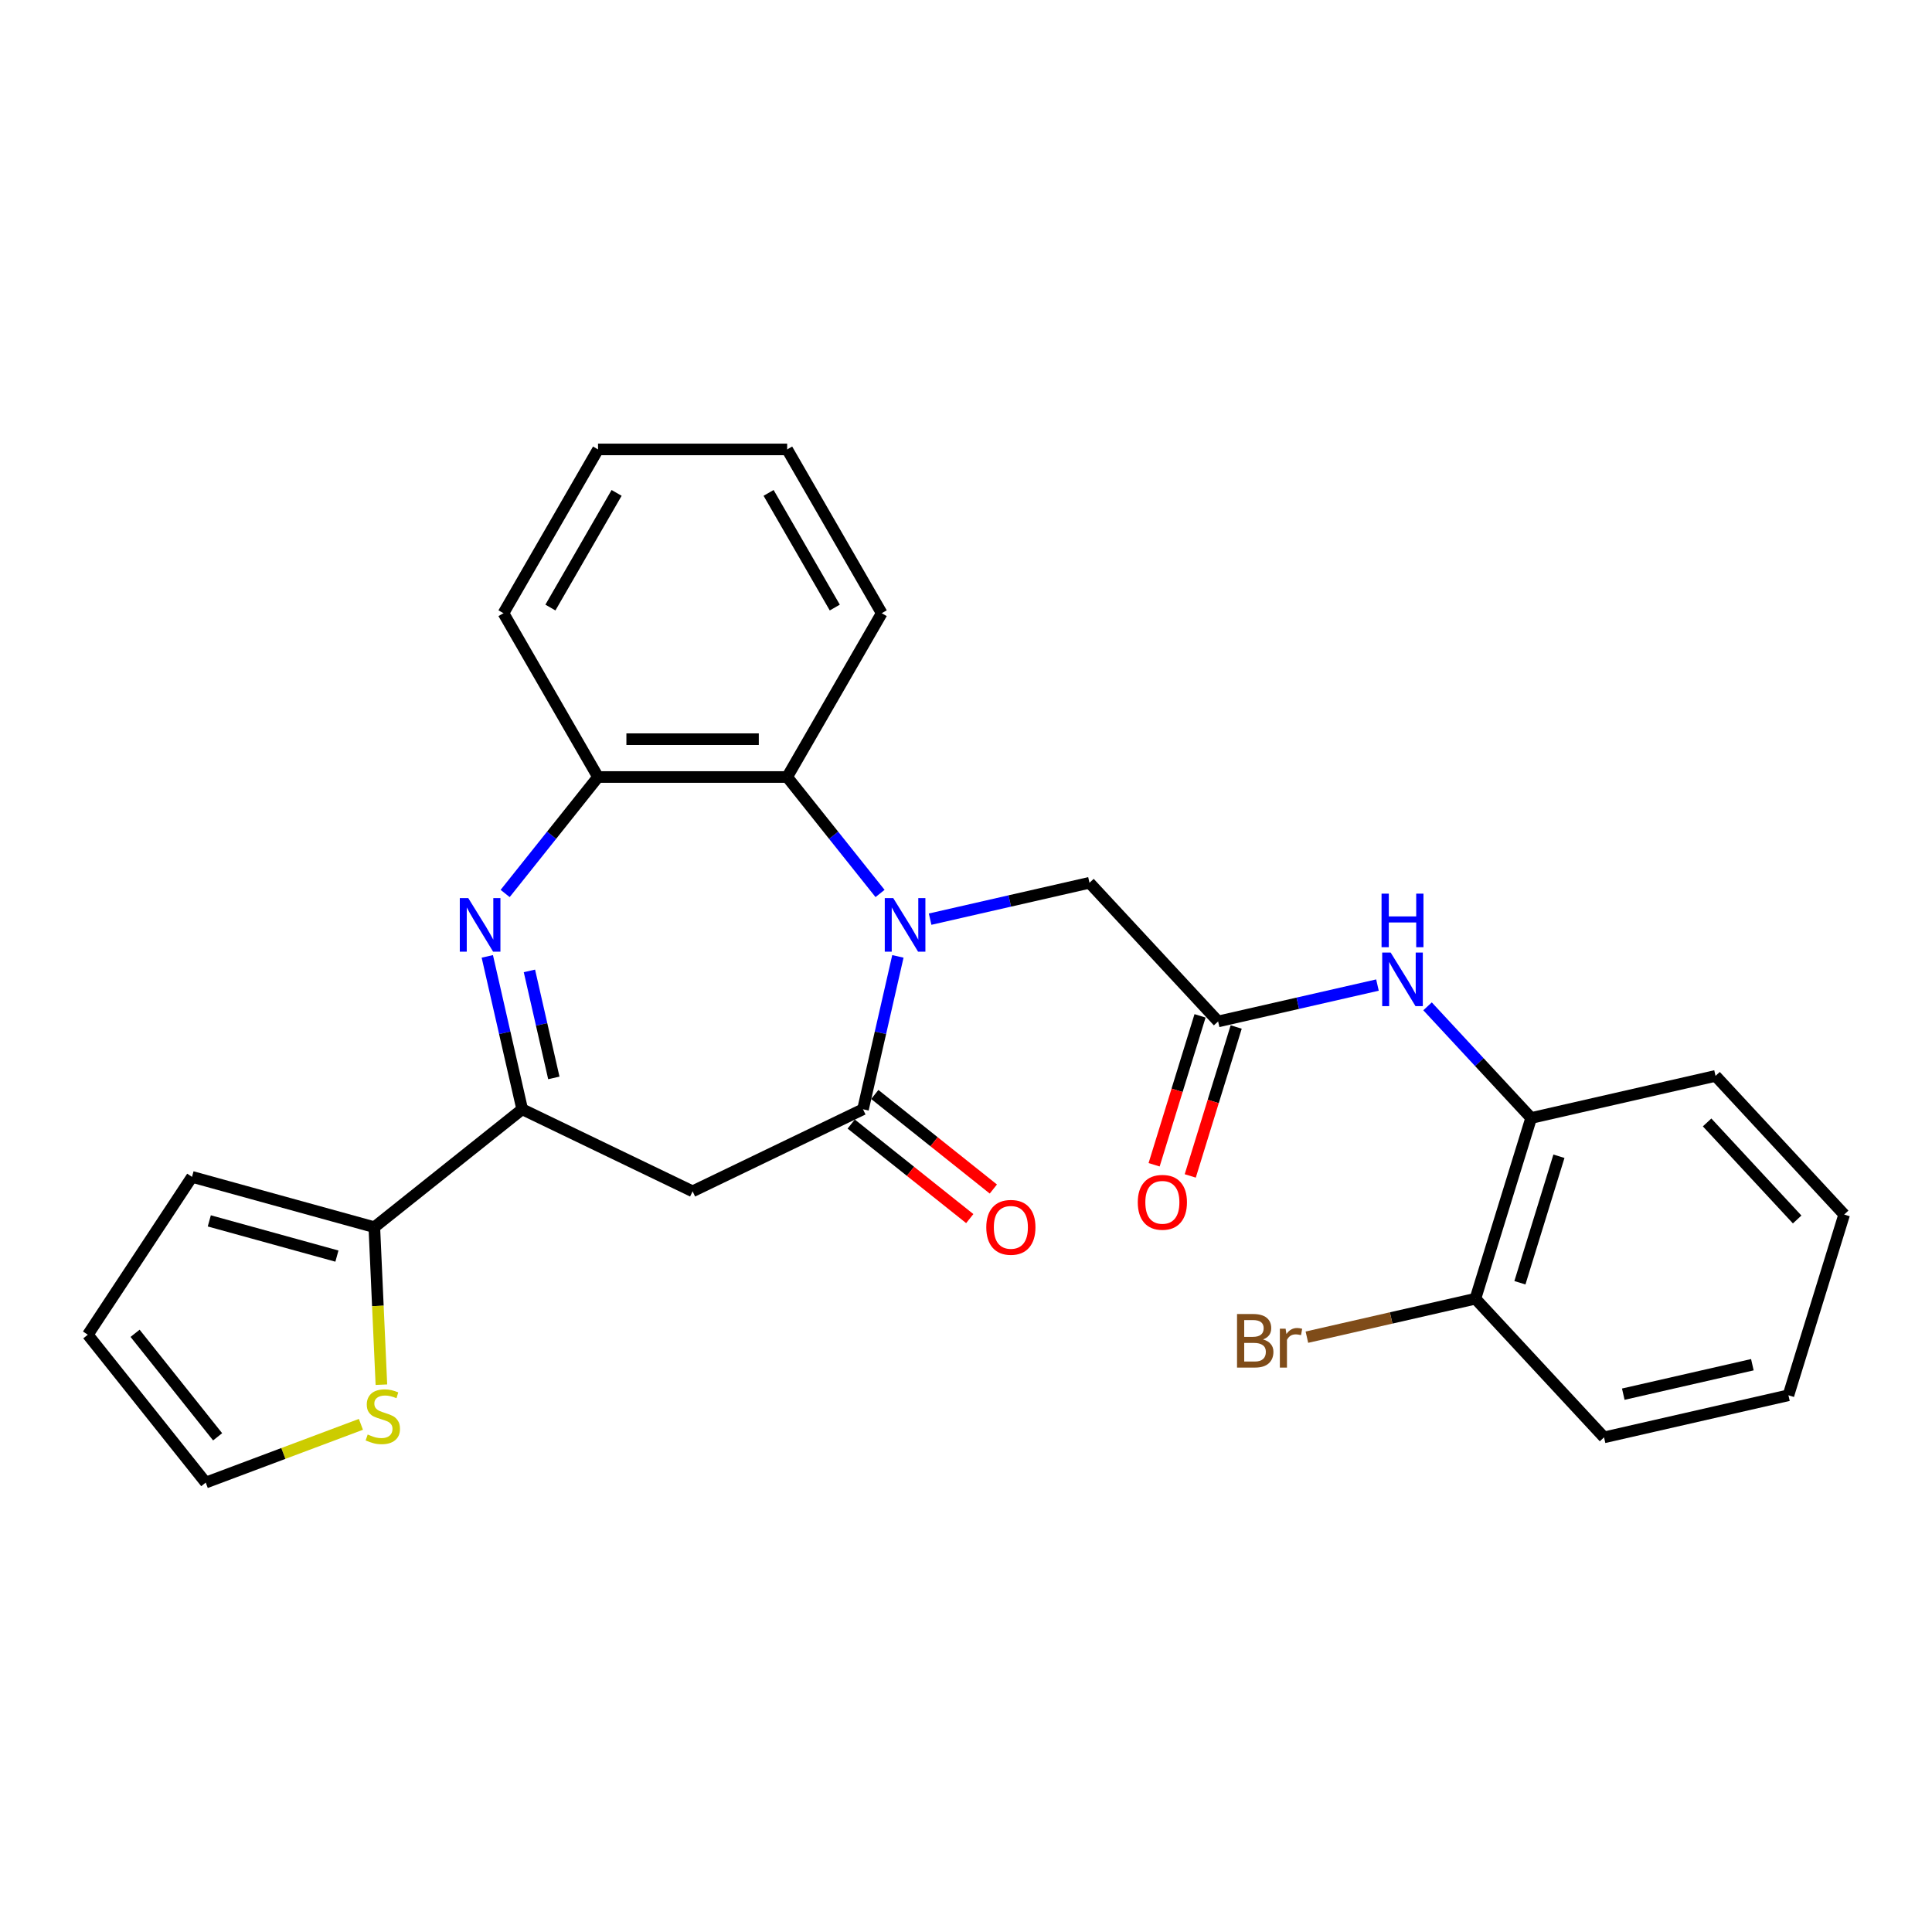 <?xml version='1.0' encoding='iso-8859-1'?>
<svg version='1.1' baseProfile='full'
              xmlns='http://www.w3.org/2000/svg'
                      xmlns:rdkit='http://www.rdkit.org/xml'
                      xmlns:xlink='http://www.w3.org/1999/xlink'
                  xml:space='preserve'
width='1000px' height='1000px' viewBox='0 0 1000 1000'>
<!-- END OF HEADER -->
<rect style='opacity:1.0;fill:#FFFFFF;stroke:none' width='1000' height='1000' x='0' y='0'> </rect>
<path class='bond-0' d='M 464.748,495.022 L 455.718,534.587' style='fill:none;fill-rule:evenodd;stroke:#0000FF;stroke-width:6px;stroke-linecap:butt;stroke-linejoin:miter;stroke-opacity:1' />
<path class='bond-0' d='M 455.718,534.587 L 446.687,574.153' style='fill:none;fill-rule:evenodd;stroke:#000000;stroke-width:6px;stroke-linecap:butt;stroke-linejoin:miter;stroke-opacity:1' />
<path class='bond-4' d='M 455.509,462.46 L 431.472,432.318' style='fill:none;fill-rule:evenodd;stroke:#0000FF;stroke-width:6px;stroke-linecap:butt;stroke-linejoin:miter;stroke-opacity:1' />
<path class='bond-4' d='M 431.472,432.318 L 407.434,402.176' style='fill:none;fill-rule:evenodd;stroke:#000000;stroke-width:6px;stroke-linecap:butt;stroke-linejoin:miter;stroke-opacity:1' />
<path class='bond-9' d='M 481.432,475.754 L 522.671,466.342' style='fill:none;fill-rule:evenodd;stroke:#0000FF;stroke-width:6px;stroke-linecap:butt;stroke-linejoin:miter;stroke-opacity:1' />
<path class='bond-9' d='M 522.671,466.342 L 563.91,456.929' style='fill:none;fill-rule:evenodd;stroke:#000000;stroke-width:6px;stroke-linecap:butt;stroke-linejoin:miter;stroke-opacity:1' />
<path class='bond-3' d='M 446.687,574.153 L 358.487,616.627' style='fill:none;fill-rule:evenodd;stroke:#000000;stroke-width:6px;stroke-linecap:butt;stroke-linejoin:miter;stroke-opacity:1' />
<path class='bond-12' d='M 440.583,581.806 L 471.265,606.274' style='fill:none;fill-rule:evenodd;stroke:#000000;stroke-width:6px;stroke-linecap:butt;stroke-linejoin:miter;stroke-opacity:1' />
<path class='bond-12' d='M 471.265,606.274 L 501.947,630.742' style='fill:none;fill-rule:evenodd;stroke:#FF0000;stroke-width:6px;stroke-linecap:butt;stroke-linejoin:miter;stroke-opacity:1' />
<path class='bond-12' d='M 452.791,566.499 L 483.472,590.967' style='fill:none;fill-rule:evenodd;stroke:#000000;stroke-width:6px;stroke-linecap:butt;stroke-linejoin:miter;stroke-opacity:1' />
<path class='bond-12' d='M 483.472,590.967 L 514.154,615.434' style='fill:none;fill-rule:evenodd;stroke:#FF0000;stroke-width:6px;stroke-linecap:butt;stroke-linejoin:miter;stroke-opacity:1' />
<path class='bond-1' d='M 261.465,462.46 L 285.503,432.318' style='fill:none;fill-rule:evenodd;stroke:#0000FF;stroke-width:6px;stroke-linecap:butt;stroke-linejoin:miter;stroke-opacity:1' />
<path class='bond-1' d='M 285.503,432.318 L 309.54,402.176' style='fill:none;fill-rule:evenodd;stroke:#000000;stroke-width:6px;stroke-linecap:butt;stroke-linejoin:miter;stroke-opacity:1' />
<path class='bond-27' d='M 252.227,495.022 L 261.257,534.587' style='fill:none;fill-rule:evenodd;stroke:#0000FF;stroke-width:6px;stroke-linecap:butt;stroke-linejoin:miter;stroke-opacity:1' />
<path class='bond-27' d='M 261.257,534.587 L 270.288,574.153' style='fill:none;fill-rule:evenodd;stroke:#000000;stroke-width:6px;stroke-linecap:butt;stroke-linejoin:miter;stroke-opacity:1' />
<path class='bond-27' d='M 274.024,502.535 L 280.345,530.231' style='fill:none;fill-rule:evenodd;stroke:#0000FF;stroke-width:6px;stroke-linecap:butt;stroke-linejoin:miter;stroke-opacity:1' />
<path class='bond-27' d='M 280.345,530.231 L 286.666,557.926' style='fill:none;fill-rule:evenodd;stroke:#000000;stroke-width:6px;stroke-linecap:butt;stroke-linejoin:miter;stroke-opacity:1' />
<path class='bond-2' d='M 270.288,574.153 L 358.487,616.627' style='fill:none;fill-rule:evenodd;stroke:#000000;stroke-width:6px;stroke-linecap:butt;stroke-linejoin:miter;stroke-opacity:1' />
<path class='bond-6' d='M 270.288,574.153 L 193.751,635.189' style='fill:none;fill-rule:evenodd;stroke:#000000;stroke-width:6px;stroke-linecap:butt;stroke-linejoin:miter;stroke-opacity:1' />
<path class='bond-5' d='M 407.434,402.176 L 309.54,402.176' style='fill:none;fill-rule:evenodd;stroke:#000000;stroke-width:6px;stroke-linecap:butt;stroke-linejoin:miter;stroke-opacity:1' />
<path class='bond-5' d='M 392.75,382.597 L 324.224,382.597' style='fill:none;fill-rule:evenodd;stroke:#000000;stroke-width:6px;stroke-linecap:butt;stroke-linejoin:miter;stroke-opacity:1' />
<path class='bond-19' d='M 407.434,402.176 L 456.382,317.397' style='fill:none;fill-rule:evenodd;stroke:#000000;stroke-width:6px;stroke-linecap:butt;stroke-linejoin:miter;stroke-opacity:1' />
<path class='bond-20' d='M 309.54,402.176 L 260.593,317.397' style='fill:none;fill-rule:evenodd;stroke:#000000;stroke-width:6px;stroke-linecap:butt;stroke-linejoin:miter;stroke-opacity:1' />
<path class='bond-10' d='M 193.751,635.189 L 195.581,675.952' style='fill:none;fill-rule:evenodd;stroke:#000000;stroke-width:6px;stroke-linecap:butt;stroke-linejoin:miter;stroke-opacity:1' />
<path class='bond-10' d='M 195.581,675.952 L 197.412,716.714' style='fill:none;fill-rule:evenodd;stroke:#CCCC00;stroke-width:6px;stroke-linecap:butt;stroke-linejoin:miter;stroke-opacity:1' />
<path class='bond-13' d='M 193.751,635.189 L 99.384,609.145' style='fill:none;fill-rule:evenodd;stroke:#000000;stroke-width:6px;stroke-linecap:butt;stroke-linejoin:miter;stroke-opacity:1' />
<path class='bond-13' d='M 174.387,650.156 L 108.331,631.925' style='fill:none;fill-rule:evenodd;stroke:#000000;stroke-width:6px;stroke-linecap:butt;stroke-linejoin:miter;stroke-opacity:1' />
<path class='bond-7' d='M 630.496,528.691 L 563.91,456.929' style='fill:none;fill-rule:evenodd;stroke:#000000;stroke-width:6px;stroke-linecap:butt;stroke-linejoin:miter;stroke-opacity:1' />
<path class='bond-8' d='M 630.496,528.691 L 671.735,519.278' style='fill:none;fill-rule:evenodd;stroke:#000000;stroke-width:6px;stroke-linecap:butt;stroke-linejoin:miter;stroke-opacity:1' />
<path class='bond-8' d='M 671.735,519.278 L 712.974,509.866' style='fill:none;fill-rule:evenodd;stroke:#0000FF;stroke-width:6px;stroke-linecap:butt;stroke-linejoin:miter;stroke-opacity:1' />
<path class='bond-15' d='M 621.141,525.805 L 609.253,564.345' style='fill:none;fill-rule:evenodd;stroke:#000000;stroke-width:6px;stroke-linecap:butt;stroke-linejoin:miter;stroke-opacity:1' />
<path class='bond-15' d='M 609.253,564.345 L 597.365,602.885' style='fill:none;fill-rule:evenodd;stroke:#FF0000;stroke-width:6px;stroke-linecap:butt;stroke-linejoin:miter;stroke-opacity:1' />
<path class='bond-15' d='M 639.85,531.576 L 627.962,570.116' style='fill:none;fill-rule:evenodd;stroke:#000000;stroke-width:6px;stroke-linecap:butt;stroke-linejoin:miter;stroke-opacity:1' />
<path class='bond-15' d='M 627.962,570.116 L 616.074,608.656' style='fill:none;fill-rule:evenodd;stroke:#FF0000;stroke-width:6px;stroke-linecap:butt;stroke-linejoin:miter;stroke-opacity:1' />
<path class='bond-11' d='M 738.897,520.876 L 765.709,549.772' style='fill:none;fill-rule:evenodd;stroke:#0000FF;stroke-width:6px;stroke-linecap:butt;stroke-linejoin:miter;stroke-opacity:1' />
<path class='bond-11' d='M 765.709,549.772 L 792.52,578.669' style='fill:none;fill-rule:evenodd;stroke:#000000;stroke-width:6px;stroke-linecap:butt;stroke-linejoin:miter;stroke-opacity:1' />
<path class='bond-14' d='M 186.807,737.239 L 146.649,752.311' style='fill:none;fill-rule:evenodd;stroke:#CCCC00;stroke-width:6px;stroke-linecap:butt;stroke-linejoin:miter;stroke-opacity:1' />
<path class='bond-14' d='M 146.649,752.311 L 106.491,767.382' style='fill:none;fill-rule:evenodd;stroke:#000000;stroke-width:6px;stroke-linecap:butt;stroke-linejoin:miter;stroke-opacity:1' />
<path class='bond-16' d='M 792.52,578.669 L 763.666,672.214' style='fill:none;fill-rule:evenodd;stroke:#000000;stroke-width:6px;stroke-linecap:butt;stroke-linejoin:miter;stroke-opacity:1' />
<path class='bond-16' d='M 806.901,598.472 L 786.703,663.953' style='fill:none;fill-rule:evenodd;stroke:#000000;stroke-width:6px;stroke-linecap:butt;stroke-linejoin:miter;stroke-opacity:1' />
<path class='bond-21' d='M 792.52,578.669 L 887.96,556.885' style='fill:none;fill-rule:evenodd;stroke:#000000;stroke-width:6px;stroke-linecap:butt;stroke-linejoin:miter;stroke-opacity:1' />
<path class='bond-17' d='M 99.384,609.145 L 45.455,690.845' style='fill:none;fill-rule:evenodd;stroke:#000000;stroke-width:6px;stroke-linecap:butt;stroke-linejoin:miter;stroke-opacity:1' />
<path class='bond-29' d='M 106.491,767.382 L 45.455,690.845' style='fill:none;fill-rule:evenodd;stroke:#000000;stroke-width:6px;stroke-linecap:butt;stroke-linejoin:miter;stroke-opacity:1' />
<path class='bond-29' d='M 112.643,743.694 L 69.917,690.119' style='fill:none;fill-rule:evenodd;stroke:#000000;stroke-width:6px;stroke-linecap:butt;stroke-linejoin:miter;stroke-opacity:1' />
<path class='bond-18' d='M 763.666,672.214 L 720.057,682.167' style='fill:none;fill-rule:evenodd;stroke:#000000;stroke-width:6px;stroke-linecap:butt;stroke-linejoin:miter;stroke-opacity:1' />
<path class='bond-18' d='M 720.057,682.167 L 676.449,692.121' style='fill:none;fill-rule:evenodd;stroke:#7F4C19;stroke-width:6px;stroke-linecap:butt;stroke-linejoin:miter;stroke-opacity:1' />
<path class='bond-22' d='M 763.666,672.214 L 830.251,743.976' style='fill:none;fill-rule:evenodd;stroke:#000000;stroke-width:6px;stroke-linecap:butt;stroke-linejoin:miter;stroke-opacity:1' />
<path class='bond-23' d='M 456.382,317.397 L 407.434,232.618' style='fill:none;fill-rule:evenodd;stroke:#000000;stroke-width:6px;stroke-linecap:butt;stroke-linejoin:miter;stroke-opacity:1' />
<path class='bond-23' d='M 432.084,314.469 L 397.821,255.124' style='fill:none;fill-rule:evenodd;stroke:#000000;stroke-width:6px;stroke-linecap:butt;stroke-linejoin:miter;stroke-opacity:1' />
<path class='bond-28' d='M 260.593,317.397 L 309.54,232.618' style='fill:none;fill-rule:evenodd;stroke:#000000;stroke-width:6px;stroke-linecap:butt;stroke-linejoin:miter;stroke-opacity:1' />
<path class='bond-28' d='M 284.891,314.469 L 319.154,255.124' style='fill:none;fill-rule:evenodd;stroke:#000000;stroke-width:6px;stroke-linecap:butt;stroke-linejoin:miter;stroke-opacity:1' />
<path class='bond-25' d='M 887.96,556.885 L 954.545,628.647' style='fill:none;fill-rule:evenodd;stroke:#000000;stroke-width:6px;stroke-linecap:butt;stroke-linejoin:miter;stroke-opacity:1' />
<path class='bond-25' d='M 883.596,580.967 L 930.205,631.2' style='fill:none;fill-rule:evenodd;stroke:#000000;stroke-width:6px;stroke-linecap:butt;stroke-linejoin:miter;stroke-opacity:1' />
<path class='bond-30' d='M 830.251,743.976 L 925.691,722.192' style='fill:none;fill-rule:evenodd;stroke:#000000;stroke-width:6px;stroke-linecap:butt;stroke-linejoin:miter;stroke-opacity:1' />
<path class='bond-30' d='M 840.21,721.62 L 907.018,706.372' style='fill:none;fill-rule:evenodd;stroke:#000000;stroke-width:6px;stroke-linecap:butt;stroke-linejoin:miter;stroke-opacity:1' />
<path class='bond-24' d='M 407.434,232.618 L 309.54,232.618' style='fill:none;fill-rule:evenodd;stroke:#000000;stroke-width:6px;stroke-linecap:butt;stroke-linejoin:miter;stroke-opacity:1' />
<path class='bond-26' d='M 954.545,628.647 L 925.691,722.192' style='fill:none;fill-rule:evenodd;stroke:#000000;stroke-width:6px;stroke-linecap:butt;stroke-linejoin:miter;stroke-opacity:1' />
<path  class='atom-0' d='M 462.342 464.851
L 471.427 479.535
Q 472.328 480.984, 473.776 483.607
Q 475.225 486.231, 475.304 486.388
L 475.304 464.851
L 478.984 464.851
L 478.984 492.575
L 475.186 492.575
L 465.436 476.52
Q 464.3 474.64, 463.086 472.487
Q 461.912 470.333, 461.559 469.667
L 461.559 492.575
L 457.957 492.575
L 457.957 464.851
L 462.342 464.851
' fill='#0000FF'/>
<path  class='atom-2' d='M 242.376 464.851
L 251.46 479.535
Q 252.361 480.984, 253.81 483.607
Q 255.259 486.231, 255.337 486.388
L 255.337 464.851
L 259.018 464.851
L 259.018 492.575
L 255.22 492.575
L 245.469 476.52
Q 244.334 474.64, 243.12 472.487
Q 241.945 470.333, 241.593 469.667
L 241.593 492.575
L 237.99 492.575
L 237.99 464.851
L 242.376 464.851
' fill='#0000FF'/>
<path  class='atom-9' d='M 719.807 493.045
L 728.892 507.73
Q 729.792 509.178, 731.241 511.802
Q 732.69 514.426, 732.768 514.582
L 732.768 493.045
L 736.449 493.045
L 736.449 520.769
L 732.651 520.769
L 722.901 504.714
Q 721.765 502.835, 720.551 500.681
Q 719.377 498.528, 719.024 497.862
L 719.024 520.769
L 715.422 520.769
L 715.422 493.045
L 719.807 493.045
' fill='#0000FF'/>
<path  class='atom-9' d='M 715.089 462.549
L 718.848 462.549
L 718.848 474.336
L 733.023 474.336
L 733.023 462.549
L 736.782 462.549
L 736.782 490.273
L 733.023 490.273
L 733.023 477.468
L 718.848 477.468
L 718.848 490.273
L 715.089 490.273
L 715.089 462.549
' fill='#0000FF'/>
<path  class='atom-11' d='M 190.311 742.5
Q 190.624 742.617, 191.917 743.165
Q 193.209 743.714, 194.619 744.066
Q 196.067 744.379, 197.477 744.379
Q 200.101 744.379, 201.628 743.126
Q 203.155 741.834, 203.155 739.602
Q 203.155 738.075, 202.372 737.135
Q 201.628 736.195, 200.453 735.686
Q 199.278 735.177, 197.32 734.59
Q 194.853 733.846, 193.365 733.141
Q 191.917 732.436, 190.859 730.948
Q 189.841 729.46, 189.841 726.954
Q 189.841 723.469, 192.191 721.315
Q 194.579 719.162, 199.278 719.162
Q 202.489 719.162, 206.131 720.689
L 205.23 723.704
Q 201.902 722.334, 199.396 722.334
Q 196.694 722.334, 195.206 723.469
Q 193.718 724.566, 193.757 726.484
Q 193.757 727.972, 194.501 728.873
Q 195.284 729.774, 196.381 730.283
Q 197.516 730.792, 199.396 731.379
Q 201.902 732.162, 203.39 732.945
Q 204.878 733.728, 205.935 735.334
Q 207.032 736.9, 207.032 739.602
Q 207.032 743.44, 204.447 745.515
Q 201.902 747.551, 197.634 747.551
Q 195.167 747.551, 193.287 747.003
Q 191.447 746.494, 189.254 745.593
L 190.311 742.5
' fill='#CCCC00'/>
<path  class='atom-13' d='M 510.498 635.267
Q 510.498 628.61, 513.787 624.89
Q 517.076 621.17, 523.224 621.17
Q 529.372 621.17, 532.661 624.89
Q 535.95 628.61, 535.95 635.267
Q 535.95 642.002, 532.622 645.84
Q 529.293 649.638, 523.224 649.638
Q 517.115 649.638, 513.787 645.84
Q 510.498 642.041, 510.498 635.267
M 523.224 646.505
Q 527.453 646.505, 529.724 643.686
Q 532.034 640.827, 532.034 635.267
Q 532.034 629.824, 529.724 627.083
Q 527.453 624.303, 523.224 624.303
Q 518.995 624.303, 516.685 627.044
Q 514.413 629.785, 514.413 635.267
Q 514.413 640.867, 516.685 643.686
Q 518.995 646.505, 523.224 646.505
' fill='#FF0000'/>
<path  class='atom-16' d='M 588.914 622.314
Q 588.914 615.657, 592.204 611.937
Q 595.493 608.217, 601.641 608.217
Q 607.788 608.217, 611.078 611.937
Q 614.367 615.657, 614.367 622.314
Q 614.367 629.049, 611.039 632.887
Q 607.71 636.685, 601.641 636.685
Q 595.532 636.685, 592.204 632.887
Q 588.914 629.089, 588.914 622.314
M 601.641 633.553
Q 605.87 633.553, 608.141 630.733
Q 610.451 627.875, 610.451 622.314
Q 610.451 616.871, 608.141 614.13
Q 605.87 611.35, 601.641 611.35
Q 597.412 611.35, 595.101 614.091
Q 592.83 616.832, 592.83 622.314
Q 592.83 627.914, 595.101 630.733
Q 597.412 633.553, 601.641 633.553
' fill='#FF0000'/>
<path  class='atom-19' d='M 653.757 693.293
Q 656.42 694.037, 657.751 695.681
Q 659.122 697.287, 659.122 699.675
Q 659.122 703.513, 656.655 705.706
Q 654.227 707.859, 649.606 707.859
L 640.287 707.859
L 640.287 680.136
L 648.471 680.136
Q 653.209 680.136, 655.597 682.054
Q 657.986 683.973, 657.986 687.497
Q 657.986 691.687, 653.757 693.293
M 644.007 683.268
L 644.007 691.961
L 648.471 691.961
Q 651.212 691.961, 652.621 690.865
Q 654.07 689.729, 654.07 687.497
Q 654.07 683.268, 648.471 683.268
L 644.007 683.268
M 649.606 704.727
Q 652.308 704.727, 653.757 703.435
Q 655.206 702.142, 655.206 699.675
Q 655.206 697.404, 653.6 696.269
Q 652.034 695.094, 649.019 695.094
L 644.007 695.094
L 644.007 704.727
L 649.606 704.727
' fill='#7F4C19'/>
<path  class='atom-19' d='M 665.426 687.732
L 665.857 690.513
Q 667.971 687.38, 671.417 687.38
Q 672.514 687.38, 674.002 687.771
L 673.414 691.061
Q 671.73 690.669, 670.791 690.669
Q 669.146 690.669, 668.05 691.335
Q 666.992 691.961, 666.131 693.489
L 666.131 707.859
L 662.45 707.859
L 662.45 687.732
L 665.426 687.732
' fill='#7F4C19'/>
</svg>
